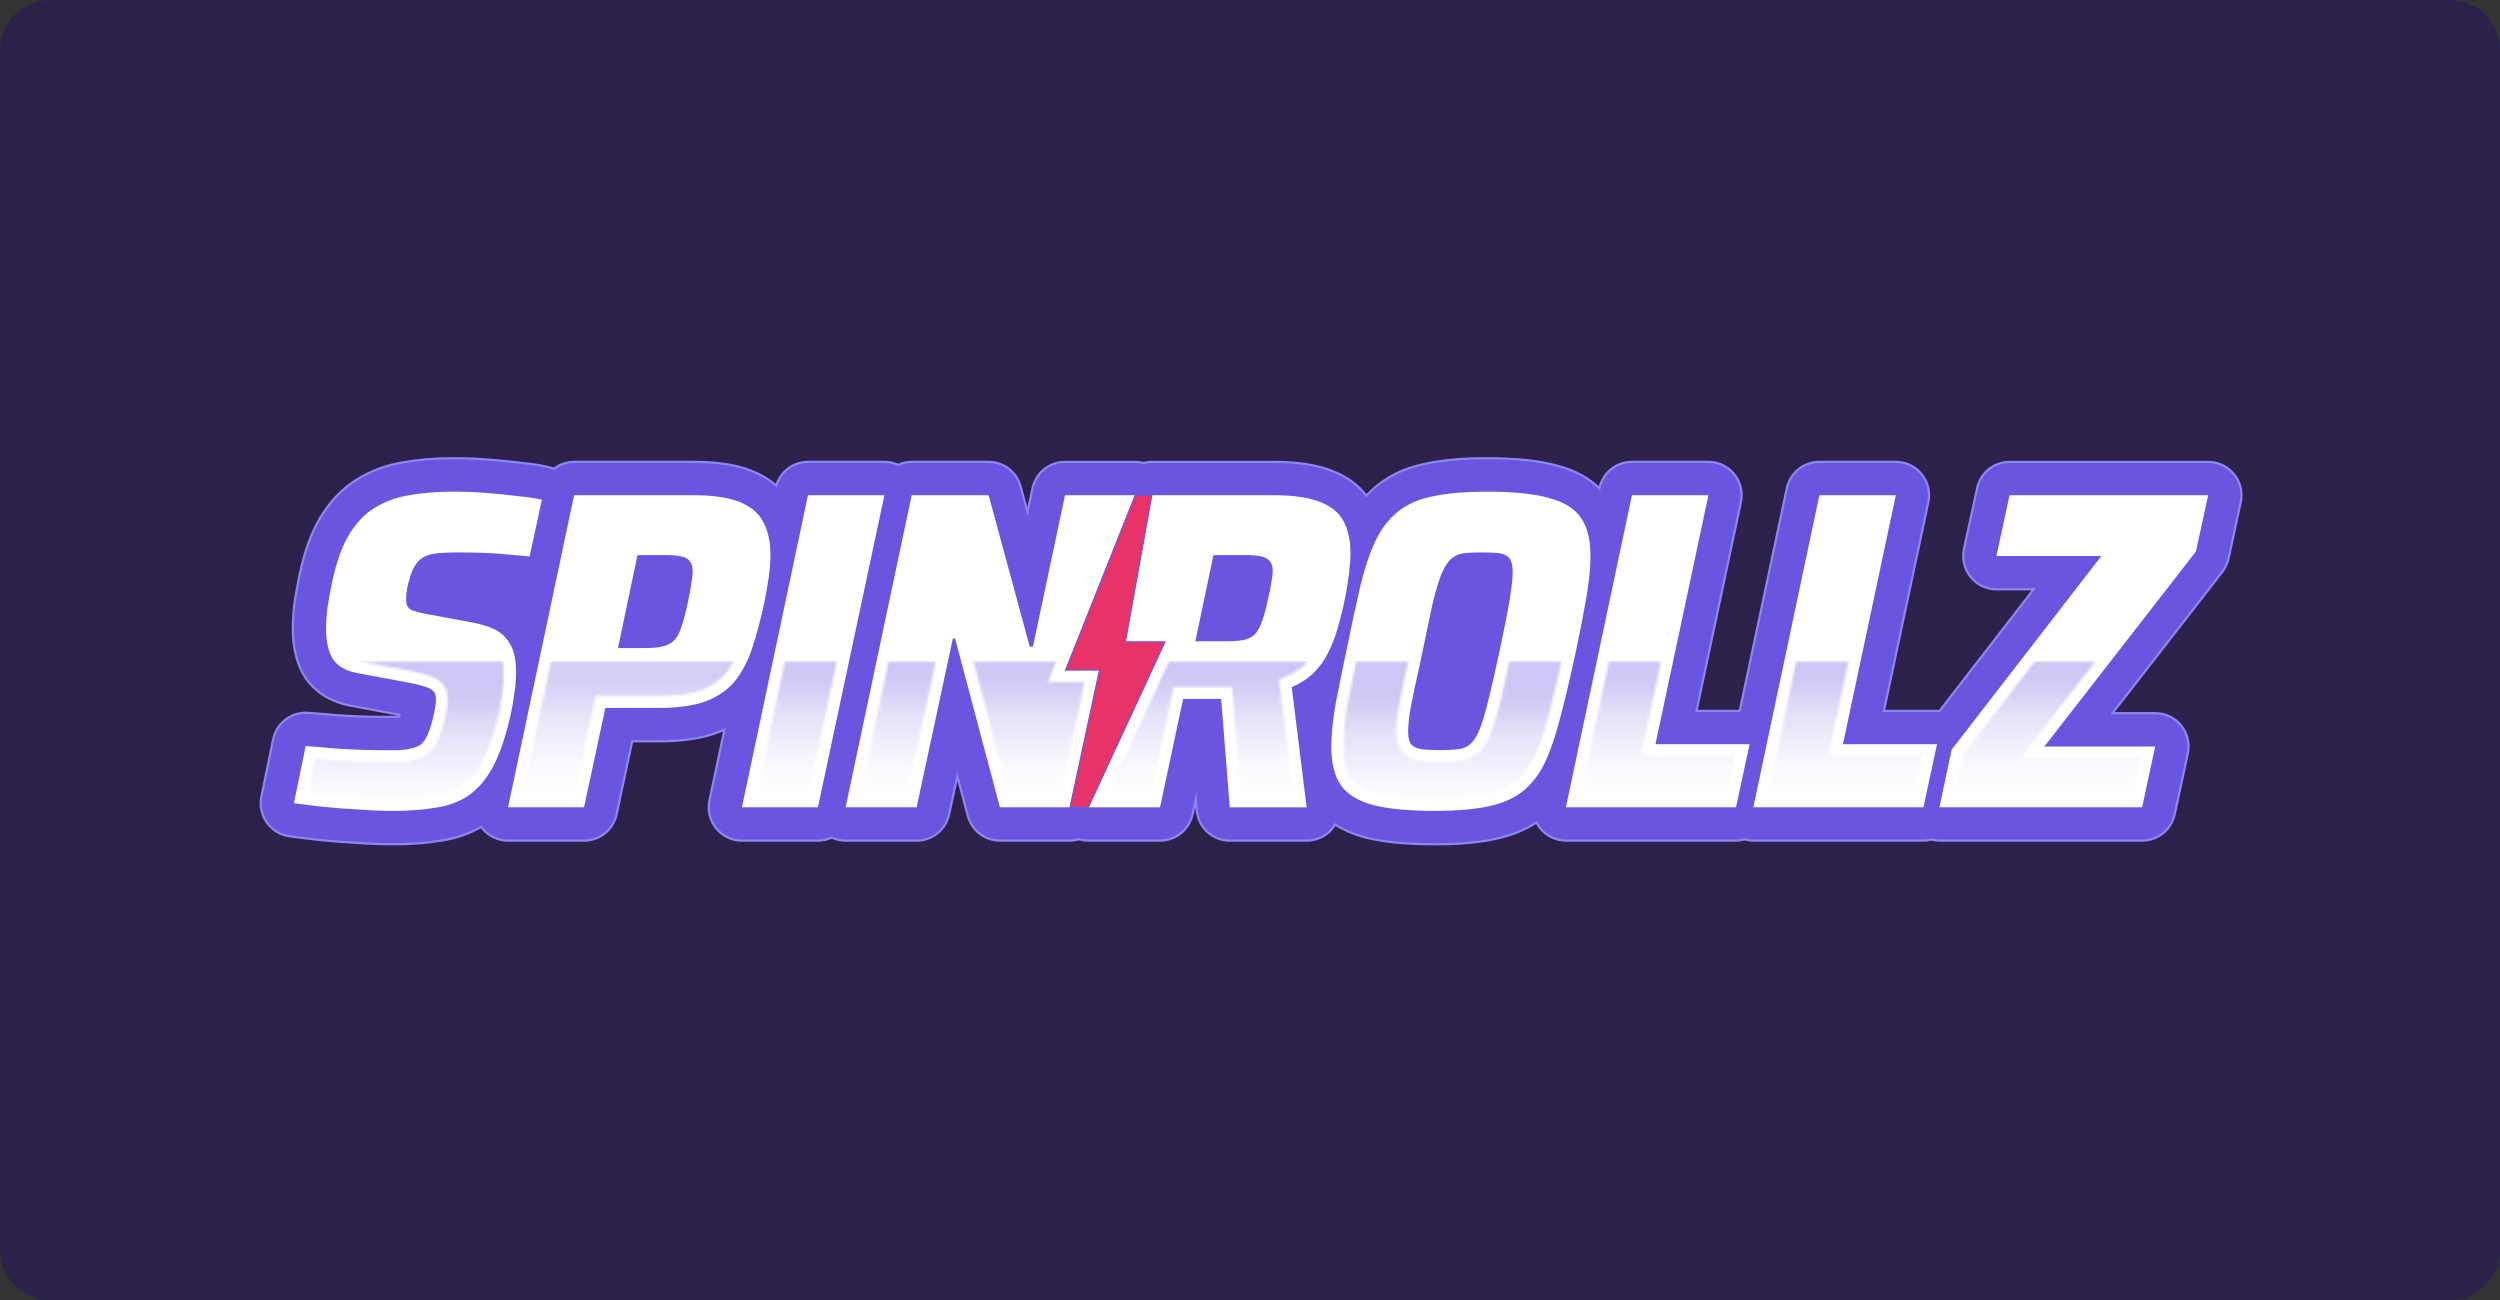 <svg width="1000" height="520" viewBox="0 0 1000 520" fill="none" xmlns="http://www.w3.org/2000/svg">
<rect x="0" y="0" width="1000" height="520" fill="#333333" stroke="none"/>
<path d="M0 20C0 8.954 8.954 0 20 0H980C991.046 0 1000 8.954 1000 20V500C1000 511.046 991.046 520 980 520H20C8.954 520 0 511.046 0 500V20Z" fill="#2B214A"/>
<path d="M893.612 189.725C891.088 186.584 887.289 184.756 883.263 184.756H803.828C797.561 184.756 792.149 189.135 790.84 195.266L785.595 219.581C784.744 223.523 785.732 227.635 788.239 230.777C790.763 233.919 794.562 235.728 798.587 235.728H813.437L775.781 284.415C775.456 284.396 775.135 284.358 774.793 284.358H753.578L771.242 201.283C771.486 200.255 771.618 199.17 771.618 198.065C771.618 190.696 765.676 184.737 758.327 184.737H727.734C721.45 184.737 716.038 189.135 714.724 195.304L695.888 284.358H678.605L696.269 201.283C696.513 200.255 696.645 199.17 696.645 198.065C696.645 190.696 690.703 184.737 683.353 184.737H652.761C646.476 184.737 641.064 189.135 639.751 195.304C635.537 191.172 629.933 188.126 623.024 186.298C615.862 184.28 606.613 183.29 594.729 183.29C585.214 183.29 577.351 183.975 570.742 185.365C563.071 186.85 556.5 189.744 551.238 193.933C549.586 195.209 548.029 196.656 546.549 198.218C543.208 193.914 538.57 190.563 532.915 188.393C526.818 185.936 519.127 184.756 509.423 184.756H460.712C459.573 184.756 458.453 184.908 457.389 185.194C456.326 184.908 455.205 184.756 454.066 184.756H425.998C419.731 184.756 414.3 189.154 412.99 195.304L410.996 204.71L408.243 194.562C406.666 188.754 401.406 184.737 395.424 184.737H364.66C362.742 184.737 360.919 185.194 359.248 185.936C357.539 185.156 355.678 184.737 353.76 184.737H323.185C317.279 184.737 312.171 188.659 310.5 194.238C307.803 191.877 304.575 189.935 300.872 188.431C294.757 185.936 287.028 184.737 277.229 184.737H229.639C226.639 184.737 223.847 185.765 221.588 187.498C221.094 187.307 220.6 187.136 220.087 187.003C217.106 186.222 213.479 185.632 208.959 185.194C205.085 184.699 200.736 184.261 196.046 183.88C191.279 183.499 186.285 183.29 181.252 183.29C174.017 183.29 167.295 183.842 161.256 184.927C154.4 186.07 148.171 188.373 142.74 191.82C136.967 195.361 132.03 200.522 128.042 207.167C128.023 207.205 128.004 207.224 127.985 207.262C124.434 213.279 121.737 220.819 119.743 230.32C118.965 234.11 118.319 237.689 117.806 241.04C117.787 241.193 117.768 241.326 117.749 241.478C117.331 245.02 117.122 248.352 117.122 251.418C117.122 258.92 118.68 265.318 121.737 270.439C121.851 270.63 121.965 270.801 122.079 270.972C124.832 275.104 130.245 280.417 140.499 282.321L159.794 285.939C159.718 286.186 159.642 286.434 159.565 286.681C159.376 286.681 159.167 286.719 158.939 286.738H151.951C149.71 286.738 147.013 286.681 143.937 286.567C140.898 286.453 137.632 286.282 134.233 286.053C130.549 285.691 126.826 285.367 123.161 285.139C122.858 285.12 122.573 285.101 122.269 285.101C116.002 285.101 110.533 289.518 109.26 295.745L104.551 318.613C103.81 322.211 104.589 325.963 106.697 328.971C108.805 331.979 112.071 333.979 115.698 334.493C119.211 334.988 123.332 335.502 127.909 335.997C132.694 336.511 137.651 336.892 142.626 337.139C147.811 337.52 152.786 337.711 157.382 337.711C164.294 337.711 170.656 337.234 176.277 336.283C182.259 335.407 187.69 333.541 192.495 330.741C192.628 330.932 192.76 331.142 192.912 331.332C195.438 334.454 199.236 336.263 203.243 336.263H233.646C239.913 336.263 245.325 331.865 246.636 325.734L252.884 296.525H263.499C273.032 296.525 280.78 295.364 287.161 292.946C287.218 292.927 287.275 292.907 287.332 292.889C288.167 292.565 288.965 292.222 289.763 291.86L283.781 320.174C282.945 324.116 283.933 328.209 286.458 331.332C288.984 334.454 292.782 336.263 296.789 336.263H327.192C329.148 336.263 330.99 335.788 332.68 335.026C334.409 335.825 336.308 336.263 338.264 336.263H366.673C372.94 336.263 378.352 331.884 379.663 325.734L382.928 310.539L387.125 326.343C388.682 332.189 393.943 336.244 399.963 336.244H428.011C429.265 336.244 430.48 336.016 431.639 335.692C432.835 336.035 434.069 336.244 435.361 336.244H464.036C470.303 336.244 475.734 331.846 477.044 325.696L478.316 319.698L478.658 323.982C479.209 330.913 484.982 336.263 491.914 336.263H522.678C526.495 336.263 530.121 334.626 532.65 331.751C533.18 331.142 533.633 330.494 534.036 329.828C537.338 331.941 541.176 333.617 545.578 334.855C545.676 334.874 545.77 334.912 545.882 334.931C553.176 336.797 562.425 337.711 574.143 337.711C583.619 337.711 591.443 337.025 598.087 335.597C604.448 334.245 609.959 332.017 614.57 328.99C614.99 329.809 615.482 330.589 616.072 331.313C618.596 334.436 622.395 336.244 626.404 336.244H694.442C695.623 336.244 696.761 336.035 697.865 335.749C699.002 336.054 700.179 336.244 701.377 336.244H769.42C770.502 336.244 771.546 336.073 772.551 335.825C773.616 336.092 774.699 336.244 775.815 336.244H856.885C863.152 336.244 868.547 331.865 869.877 325.734L875.118 301.419C875.974 297.477 874.985 293.365 872.478 290.223C869.95 287.081 866.155 285.272 862.13 285.272H845L888.902 228.778C890.121 227.197 890.994 225.37 891.409 223.427L896.29 200.921C897.146 196.98 896.179 192.867 893.651 189.725" fill="#6A55E1"/>
<path d="M893.612 189.725C891.088 186.584 887.289 184.756 883.263 184.756H803.828C797.561 184.756 792.149 189.135 790.84 195.266L785.595 219.581C784.744 223.523 785.732 227.635 788.239 230.777C790.763 233.919 794.562 235.728 798.587 235.728H813.437L775.781 284.415C775.456 284.396 775.135 284.358 774.793 284.358H753.578L771.242 201.283C771.486 200.255 771.618 199.17 771.618 198.065C771.618 190.696 765.676 184.737 758.327 184.737H727.734C721.45 184.737 716.038 189.135 714.724 195.304L695.888 284.358H678.605L696.269 201.283C696.513 200.255 696.645 199.17 696.645 198.065C696.645 190.696 690.703 184.737 683.353 184.737H652.761C646.476 184.737 641.064 189.135 639.751 195.304C635.537 191.172 629.933 188.126 623.024 186.298C615.862 184.28 606.613 183.29 594.729 183.29C585.214 183.29 577.351 183.975 570.742 185.365C563.071 186.85 556.5 189.744 551.238 193.933C549.586 195.209 548.029 196.656 546.549 198.218C543.208 193.914 538.57 190.563 532.915 188.393C526.818 185.936 519.127 184.756 509.423 184.756H460.712C459.573 184.756 458.453 184.908 457.389 185.194C456.326 184.908 455.205 184.756 454.066 184.756H425.998C419.731 184.756 414.3 189.154 412.99 195.304L410.996 204.71L408.243 194.562C406.666 188.754 401.406 184.737 395.424 184.737H364.66C362.742 184.737 360.919 185.194 359.248 185.936C357.539 185.156 355.678 184.737 353.76 184.737H323.185C317.279 184.737 312.171 188.659 310.5 194.238C307.803 191.877 304.575 189.935 300.872 188.431C294.757 185.936 287.028 184.737 277.229 184.737H229.639C226.639 184.737 223.847 185.765 221.588 187.498C221.094 187.307 220.6 187.136 220.087 187.003C217.106 186.222 213.479 185.632 208.959 185.194C205.085 184.699 200.736 184.261 196.046 183.88C191.279 183.499 186.285 183.29 181.252 183.29C174.017 183.29 167.295 183.842 161.256 184.927C154.4 186.07 148.171 188.373 142.74 191.82C136.967 195.361 132.03 200.522 128.042 207.167C128.023 207.205 128.004 207.224 127.985 207.262C124.434 213.279 121.737 220.819 119.743 230.32C118.965 234.11 118.319 237.689 117.806 241.04C117.787 241.193 117.768 241.326 117.749 241.478C117.331 245.02 117.122 248.352 117.122 251.418C117.122 258.92 118.68 265.318 121.737 270.439C121.851 270.63 121.965 270.801 122.079 270.972C124.832 275.104 130.245 280.417 140.499 282.321L159.794 285.939C159.718 286.186 159.642 286.434 159.565 286.681C159.376 286.681 159.167 286.719 158.939 286.738H151.951C149.71 286.738 147.013 286.681 143.937 286.567C140.898 286.453 137.632 286.282 134.233 286.053C130.549 285.691 126.826 285.367 123.161 285.139C122.858 285.12 122.573 285.101 122.269 285.101C116.002 285.101 110.533 289.518 109.26 295.745L104.551 318.613C103.81 322.211 104.589 325.963 106.697 328.971C108.805 331.979 112.071 333.979 115.698 334.493C119.211 334.988 123.332 335.502 127.909 335.997C132.694 336.511 137.651 336.892 142.626 337.139C147.811 337.52 152.786 337.711 157.382 337.711C164.294 337.711 170.656 337.234 176.277 336.283C182.259 335.407 187.69 333.541 192.495 330.741C192.628 330.932 192.76 331.142 192.912 331.332C195.438 334.454 199.236 336.263 203.243 336.263H233.646C239.913 336.263 245.325 331.865 246.636 325.734L252.884 296.525H263.499C273.032 296.525 280.78 295.364 287.161 292.946C287.218 292.927 287.275 292.907 287.332 292.889C288.167 292.565 288.965 292.222 289.763 291.86L283.781 320.174C282.945 324.116 283.933 328.209 286.458 331.332C288.984 334.454 292.782 336.263 296.789 336.263H327.192C329.148 336.263 330.99 335.788 332.68 335.026C334.409 335.825 336.308 336.263 338.264 336.263H366.673C372.94 336.263 378.352 331.884 379.663 325.734L382.928 310.539L387.125 326.343C388.682 332.189 393.943 336.244 399.963 336.244H428.011C429.265 336.244 430.48 336.016 431.639 335.692C432.835 336.035 434.069 336.244 435.361 336.244H464.036C470.303 336.244 475.734 331.846 477.044 325.696L478.316 319.698L478.658 323.982C479.209 330.913 484.982 336.263 491.914 336.263H522.678C526.495 336.263 530.121 334.626 532.65 331.751C533.18 331.142 533.633 330.494 534.036 329.828C537.338 331.941 541.176 333.617 545.578 334.855C545.676 334.874 545.77 334.912 545.882 334.931C553.176 336.797 562.425 337.711 574.143 337.711C583.619 337.711 591.443 337.025 598.087 335.597C604.448 334.245 609.959 332.017 614.57 328.99C614.99 329.809 615.482 330.589 616.072 331.313C618.596 334.436 622.395 336.244 626.404 336.244H694.442C695.623 336.244 696.761 336.035 697.865 335.749C699.002 336.054 700.179 336.244 701.377 336.244H769.42C770.502 336.244 771.546 336.073 772.551 335.825C773.616 336.092 774.699 336.244 775.815 336.244H856.885C863.152 336.244 868.547 331.865 869.877 325.734L875.118 301.419C875.974 297.477 874.985 293.365 872.478 290.223C869.95 287.081 866.155 285.272 862.13 285.272H845L888.902 228.778C890.121 227.198 890.994 225.37 891.409 223.427L896.29 200.921C897.146 196.98 896.179 192.867 893.651 189.725H893.612Z" stroke="#9184EF" stroke-width="0.888" stroke-miterlimit="10"/>
<path d="M454.084 198.083L426.226 268.02H439.785L428.011 322.915H399.962L382.035 255.415H381.143L366.653 322.915H338.244L364.678 198.083H395.442L411.907 258.69H413.16L426.017 198.083H454.084Z" fill="white"/>
<path d="M157.368 324.363C153.019 324.363 148.386 324.173 143.429 323.811C138.606 323.563 133.896 323.202 129.319 322.726C124.857 322.249 120.945 321.754 117.564 321.278L122.274 298.41C125.901 298.658 129.509 298.963 133.136 299.324C136.764 299.572 140.201 299.743 143.448 299.876C146.715 299.991 149.544 300.067 151.956 300.067H159.381C161.432 299.953 163.179 299.705 164.622 299.343C166.066 298.982 167.281 298.487 168.23 297.896C168.952 297.287 169.617 296.506 170.224 295.535C170.832 294.45 171.364 293.231 171.858 291.898C172.332 290.451 172.769 288.985 173.13 287.538C173.491 285.957 173.795 284.511 174.042 283.178C174.288 281.845 174.402 280.702 174.402 279.731C174.402 278.284 174.042 277.199 173.32 276.475C172.712 275.752 171.573 275.142 169.882 274.666C168.193 274.057 165.667 273.467 162.287 272.857L142.916 269.24C138.34 268.402 135.073 266.517 133.136 263.604C131.332 260.576 130.421 256.521 130.421 251.456C130.421 248.923 130.611 246.124 130.972 243.116C131.446 239.974 132.054 236.642 132.776 233.139C134.466 225.16 136.707 218.801 139.479 214.079C142.385 209.242 145.822 205.605 149.791 203.187C153.779 200.655 158.356 198.96 163.54 198.103C168.838 197.132 174.763 196.656 181.277 196.656C185.986 196.656 190.563 196.847 195.026 197.208C199.602 197.57 203.761 197.989 207.502 198.484C211.357 198.846 214.433 199.341 216.732 199.931L211.851 222.609C209.686 222.361 207.027 222.133 203.894 221.885C200.761 221.524 197.438 221.276 193.943 221.162C190.449 221.048 187.069 220.971 183.802 220.971C181.03 220.971 178.675 221.028 176.738 221.162C174.801 221.276 173.187 221.524 171.858 221.885C170.528 222.247 169.389 222.799 168.42 223.523C167.566 224.132 166.73 225.103 165.894 226.417C165.173 227.617 164.565 229.026 164.09 230.587C163.616 232.148 163.179 233.786 162.818 235.481C162.571 237.061 162.457 238.565 162.457 240.012C162.457 241.821 163.065 243.097 164.261 243.82C165.458 244.43 167.642 245.039 170.775 245.629L188.322 248.885C191.816 249.494 194.892 250.39 197.551 251.608C200.21 252.827 202.318 254.75 203.894 257.415C205.584 260.081 206.42 263.889 206.42 268.84C206.42 270.173 206.363 271.677 206.23 273.372C206.116 275.066 205.869 276.875 205.508 278.817C205.261 280.759 204.901 282.873 204.426 285.177C202.489 294.012 200.134 301.076 197.361 306.408C194.589 311.606 191.266 315.547 187.411 318.194C183.669 320.726 179.264 322.364 174.193 323.087C169.256 323.944 163.635 324.363 157.368 324.363Z" fill="white"/>
<path d="M296.775 322.915L323.191 198.083H353.765L327.179 322.915H296.775Z" fill="white"/>
<path fill-rule="evenodd" clip-rule="evenodd" d="M229.64 198.083L203.225 322.915H233.628L242.135 283.177H263.48C271.323 283.177 277.666 282.263 282.49 280.454C287.446 278.512 291.301 275.789 294.074 272.286C296.96 268.649 299.258 264.25 300.948 259.033C302.639 253.835 304.196 247.971 305.658 241.439C306.38 237.822 306.987 234.356 307.462 231.1C307.936 227.711 308.183 224.684 308.183 222.037C308.183 216.724 307.215 212.307 305.297 208.784C303.493 205.281 300.36 202.615 295.897 200.806C291.434 198.997 285.224 198.083 277.249 198.083H229.659H229.64ZM258.239 259.224H247.206L254.992 222.018H266.025C268.798 222.018 270.963 222.208 272.539 222.57C274.229 222.932 275.368 223.598 275.976 224.569C276.698 225.426 277.059 226.74 277.059 228.568C277.059 229.901 276.869 231.538 276.508 233.461C276.261 235.403 275.843 237.765 275.236 240.545C274.4 244.543 273.545 247.799 272.71 250.35C271.988 252.769 271.02 254.654 269.823 255.968C268.741 257.167 267.222 258.024 265.304 258.5C263.5 258.976 261.145 259.224 258.239 259.224Z" fill="white"/>
<path fill-rule="evenodd" clip-rule="evenodd" d="M435.344 322.915L466.013 256.748H450.175L460.734 198.083H509.444C517.401 198.083 523.61 198.997 528.072 200.806C532.534 202.501 535.67 205.11 537.493 208.613C539.298 212.117 540.209 216.42 540.209 221.504C540.209 223.198 540.094 225.007 539.846 226.949C539.713 228.758 539.486 230.7 539.127 232.757C538.879 234.813 538.519 236.927 538.044 239.116C537.189 243.344 536.239 247.285 535.157 250.903C534.186 254.54 532.915 257.853 531.358 260.88C529.916 263.908 527.978 266.63 525.566 269.049C523.268 271.353 520.325 273.276 516.698 274.856L522.661 322.934H491.897L488.459 279.578H473.248L464.019 322.934H435.344V322.915ZM478.148 256.501H490.453C493.473 256.501 495.884 256.31 497.689 255.949C499.626 255.472 501.126 254.616 502.208 253.416C503.291 252.197 504.202 250.446 504.924 248.161C505.76 245.857 506.557 242.906 507.279 239.269C507.887 236.851 508.304 234.737 508.551 232.909C508.912 231.1 509.083 229.577 509.083 228.378C509.083 226.683 508.722 225.407 508 224.569C507.279 223.598 506.139 222.932 504.563 222.57C502.987 222.208 500.822 222.018 498.05 222.018H485.383L478.148 256.482V256.501Z" fill="white"/>
<path fill-rule="evenodd" clip-rule="evenodd" d="M549.147 322.002C555.299 323.582 563.62 324.363 574.118 324.363C582.571 324.363 589.635 323.754 595.294 322.554C600.954 321.335 605.549 319.355 609.044 316.556C612.668 313.662 615.615 309.835 617.913 305.132C620.21 300.295 622.259 294.297 624.064 287.176C626.002 279.922 628.052 271.277 630.216 261.224C632.022 252.751 633.463 245.325 634.567 238.908C635.65 232.491 636.197 226.988 636.197 222.399C636.197 215.868 634.927 210.785 632.402 207.167C629.857 203.416 625.583 200.75 619.543 199.189C613.639 197.494 605.356 196.656 594.743 196.656C586.178 196.656 579.055 197.266 573.399 198.465C567.718 199.55 563.085 201.55 559.457 204.444C555.851 207.224 552.83 211.032 550.422 215.868C548.12 220.591 546.071 226.569 544.266 233.824C542.576 241.078 540.715 249.723 538.666 259.777C536.86 268.25 535.341 275.676 534.144 282.092C533.061 288.509 532.514 294.069 532.514 298.791C532.514 305.208 533.784 310.292 536.308 314.043C538.837 317.68 543.128 320.326 549.168 322.021M583.158 299.686C581.224 299.934 578.811 300.048 575.923 300.048C573.036 300.048 570.494 299.934 568.689 299.686C566.884 299.438 565.498 298.829 564.531 297.877C563.675 296.792 563.256 295.04 563.256 292.622C563.256 290.813 563.448 288.509 563.808 285.729C564.283 282.949 564.946 279.503 565.801 275.39C566.768 271.163 567.855 266.193 569.048 260.519C570.627 252.769 571.953 246.429 573.036 241.478C574.233 236.528 575.393 232.644 576.475 229.864C577.69 226.95 578.944 224.913 580.274 223.694C581.716 222.361 583.406 221.581 585.344 221.333C587.282 221.086 589.75 220.971 592.766 220.971C595.786 220.971 598.011 221.086 599.812 221.333C601.617 221.581 602.948 222.247 603.799 223.332C604.638 224.418 605.074 226.227 605.074 228.778C605.074 231.33 604.655 235.138 603.799 240.203C602.948 245.286 601.617 252.065 599.812 260.519C598.122 268.269 596.681 274.609 595.466 279.579C594.251 284.53 593.108 288.471 592.026 291.365C590.944 294.145 589.673 296.202 588.231 297.534C586.901 298.753 585.211 299.477 583.158 299.705" fill="white"/>
<path d="M626.361 322.915L652.778 198.083H683.371L662.194 297.686H699.833L694.404 322.915H626.361Z" fill="white"/>
<path d="M727.751 198.083L701.334 322.915H769.377L774.81 297.686H737.171L758.344 198.083H727.751Z" fill="white"/>
<path d="M780.659 299.876L775.777 322.915H856.847L862.088 298.6H817.745L878.383 220.59L883.26 198.083H803.824L798.567 222.399H840.552L780.659 299.876Z" fill="white"/>
<mask id="mask0_1029_29" style="mask-type:luminance" maskUnits="userSpaceOnUse" x="344" y="264" width="90" height="55">
<path d="M355.485 264.403L344.109 318.155H362.815L374.342 264.403H355.485ZM389.344 264.403L403.606 318.155H424.172L433.914 272.781H419.216L421.818 266.25L422.558 264.403H389.344Z" fill="white"/>
</mask>
<g mask="url(#mask0_1029_29)">
<path opacity="0.34" d="M433.895 264.403H344.109V318.155H433.895V264.403Z" fill="url(#paint0_linear_1029_29)"/>
</g>
<mask id="mask1_1029_29" style="mask-type:luminance" maskUnits="userSpaceOnUse" x="123" y="264" width="79" height="56">
<path d="M143.119 264.403C143.328 264.441 143.518 264.479 143.727 264.536L163.097 268.173C166.648 268.801 169.326 269.449 171.282 270.134C173.75 270.858 175.554 271.886 176.77 273.276C177.871 274.437 179.086 276.475 179.086 279.75C179.086 281.007 178.954 282.416 178.65 284.053C178.403 285.462 178.08 286.985 177.7 288.623C177.282 290.26 176.827 291.86 176.314 293.421V293.478L176.276 293.535C175.706 295.097 175.061 296.544 174.339 297.858L174.282 297.953L174.225 298.048C173.352 299.438 172.364 300.618 171.243 301.551L170.997 301.761L170.712 301.932C169.326 302.808 167.655 303.494 165.736 303.97C163.989 304.408 161.976 304.693 159.622 304.826H159.489H159.356H151.93C149.462 304.826 146.556 304.769 143.252 304.636C139.967 304.522 136.453 304.331 132.788 304.084H132.712H132.636C130.453 303.875 128.25 303.665 126.066 303.494L123.236 317.26C125.287 317.508 127.49 317.774 129.826 318.022C134.289 318.498 138.96 318.859 143.67 319.088H143.727H143.784C148.588 319.431 153.165 319.621 157.362 319.621C163.344 319.621 168.737 319.221 173.389 318.422H173.446H173.504C177.833 317.793 181.593 316.403 184.727 314.29C187.917 312.1 190.766 308.692 193.158 304.198C195.703 299.305 197.925 292.564 199.767 284.186C200.223 282.054 200.564 280.054 200.773 278.265V278.112L200.811 277.979C201.134 276.227 201.362 274.571 201.457 273.066C201.571 271.505 201.628 270.077 201.628 268.878C201.628 267.24 201.514 265.755 201.305 264.441H143.1L143.119 264.403Z" fill="white"/>
</mask>
<g mask="url(#mask1_1029_29)">
<path opacity="0.34" d="M201.649 264.403H123.219V319.602H201.649V264.403Z" fill="url(#paint1_linear_1029_29)"/>
</g>
<mask id="mask2_1029_29" style="mask-type:luminance" maskUnits="userSpaceOnUse" x="302" y="264" width="33" height="55">
<path d="M313.998 264.403L302.623 318.155H323.323L334.774 264.403H313.998Z" fill="white"/>
</mask>
<g mask="url(#mask2_1029_29)">
<path opacity="0.34" d="M334.774 264.403H302.623V318.155H334.774V264.403Z" fill="url(#paint2_linear_1029_29)"/>
</g>
<mask id="mask3_1029_29" style="mask-type:luminance" maskUnits="userSpaceOnUse" x="209" y="264" width="85" height="55">
<path d="M220.467 264.403L209.092 318.155H229.791L237.501 282.187L238.299 278.417H263.48C270.715 278.417 276.545 277.598 280.818 275.999C284.882 274.399 288.11 272.153 290.351 269.334C291.529 267.849 292.611 266.212 293.56 264.403H220.467Z" fill="white"/>
</mask>
<g mask="url(#mask3_1029_29)">
<path opacity="0.3" d="M293.56 264.403H209.092V318.155H293.56V264.403Z" fill="url(#paint3_linear_1029_29)"/>
</g>
<mask id="mask4_1029_29" style="mask-type:luminance" maskUnits="userSpaceOnUse" x="442" y="264" width="82" height="55">
<path d="M467.702 264.403L442.807 318.155H460.201L468.633 278.55L469.43 274.78H492.846L493.187 279.159L496.283 318.136H517.286L511.988 275.408L511.551 271.867L514.817 270.458C517.874 269.125 520.363 267.507 522.204 265.66C522.603 265.26 523.002 264.841 523.382 264.403H467.702Z" fill="white"/>
</mask>
<g mask="url(#mask4_1029_29)">
<path opacity="0.34" d="M523.364 264.403H442.789V318.155H523.364V264.403Z" fill="url(#paint4_linear_1029_29)"/>
</g>
<mask id="mask5_1029_29" style="mask-type:luminance" maskUnits="userSpaceOnUse" x="537" y="264" width="88" height="56">
<path d="M603.824 264.403C602.421 270.82 601.167 276.266 600.085 280.683C598.849 285.786 597.634 289.937 596.478 293.022C595.092 296.601 593.437 299.191 591.426 301.038C589.338 302.942 586.754 304.066 583.717 304.427C581.608 304.694 579.045 304.827 575.931 304.827C572.816 304.827 570.1 304.694 568.068 304.427C565.201 304.046 562.883 302.98 561.176 301.247L560.966 301.038L560.795 300.809C559.276 298.848 558.515 296.164 558.515 292.622C558.515 290.565 558.707 288.109 559.105 285.101V285.006L559.144 284.911C559.636 282.073 560.299 278.551 561.154 274.419V274.381L561.176 274.324C561.839 271.353 562.579 268.04 563.358 264.403H542.523C541.043 271.41 539.79 277.637 538.801 282.968C537.779 289.004 537.266 294.355 537.266 298.772C537.266 304.18 538.271 308.407 540.247 311.339C542.07 313.967 545.505 316.023 550.386 317.394C556.123 318.841 564.119 319.584 574.126 319.584C582.194 319.584 588.996 319.013 594.314 317.87C599.229 316.823 603.199 315.109 606.104 312.805C609.142 310.368 611.687 307.074 613.663 303.018C615.79 298.524 617.745 292.774 619.473 285.958C621.107 279.807 622.853 272.572 624.675 264.365H603.845L603.824 264.403Z" fill="white"/>
</mask>
<g mask="url(#mask5_1029_29)">
<path opacity="0.34" d="M624.662 264.403H537.248V319.602H624.662V264.403Z" fill="url(#paint5_linear_1029_29)"/>
</g>
<mask id="mask6_1029_29" style="mask-type:luminance" maskUnits="userSpaceOnUse" x="632" y="264" width="62" height="55">
<path d="M643.606 264.403L632.209 318.155H690.566L693.946 302.447H662.194H656.329L657.544 296.696L664.419 264.403H643.606Z" fill="white"/>
</mask>
<g mask="url(#mask6_1029_29)">
<path opacity="0.34" d="M693.946 264.403H632.209V318.155H693.946V264.403Z" fill="url(#paint6_linear_1029_29)"/>
</g>
<mask id="mask7_1029_29" style="mask-type:luminance" maskUnits="userSpaceOnUse" x="707" y="264" width="62" height="55">
<path d="M718.559 264.403L707.205 318.155H765.541L768.921 302.447H737.169H731.303L732.518 296.696L739.393 264.403H718.559Z" fill="white"/>
</mask>
<g mask="url(#mask7_1029_29)">
<path opacity="0.34" d="M768.921 264.403H707.205V318.155H768.921V264.403Z" fill="url(#paint7_linear_1029_29)"/>
</g>
<mask id="mask8_1029_29" style="mask-type:luminance" maskUnits="userSpaceOnUse" x="781" y="264" width="76" height="55">
<path d="M814.088 264.403L785.074 301.932L781.635 318.155H853.019L856.21 303.36H817.772H808.052L814.011 295.668L838.319 264.403H814.088Z" fill="white"/>
</mask>
<g mask="url(#mask8_1029_29)">
<path opacity="0.34" d="M856.21 264.403H781.635V318.155H856.21V264.403Z" fill="url(#paint8_linear_1029_29)"/>
</g>
<path d="M454.087 198.083H460.753L450.175 256.748H466.013L435.344 322.915H428.014L439.787 268.02H426.229L454.087 198.083Z" fill="#E83369"/>
<path d="M454.087 198.083H460.753L450.175 256.748H466.013L435.344 322.915H428.014L439.787 268.02H426.229L454.087 198.083Z" stroke="#6A55E1" stroke-width="0.444" stroke-miterlimit="10"/>
<defs>
<linearGradient id="paint0_linear_1029_29" x1="388.844" y1="318.403" x2="388.844" y2="203.091" gradientUnits="userSpaceOnUse">
<stop stop-color="white"/>
<stop offset="0.05" stop-color="#F9F9FD"/>
<stop offset="0.12" stop-color="#EBE8FB"/>
<stop offset="0.19" stop-color="#D3CDF6"/>
<stop offset="0.28" stop-color="#B2A7EF"/>
<stop offset="0.36" stop-color="#8878E6"/>
<stop offset="0.41" stop-color="#715DE2"/>
<stop offset="1" stop-color="#6A55E1"/>
</linearGradient>
<linearGradient id="paint1_linear_1029_29" x1="166.263" y1="326.533" x2="166.263" y2="208.328" gradientUnits="userSpaceOnUse">
<stop stop-color="white"/>
<stop offset="0.05" stop-color="#F9F9FD"/>
<stop offset="0.12" stop-color="#EBE8FB"/>
<stop offset="0.19" stop-color="#D3CDF6"/>
<stop offset="0.28" stop-color="#B2A7EF"/>
<stop offset="0.36" stop-color="#8878E6"/>
<stop offset="0.41" stop-color="#715DE2"/>
<stop offset="1" stop-color="#6A55E1"/>
</linearGradient>
<linearGradient id="paint2_linear_1029_29" x1="318.511" y1="318.403" x2="318.511" y2="203.091" gradientUnits="userSpaceOnUse">
<stop stop-color="white"/>
<stop offset="0.05" stop-color="#F9F9FD"/>
<stop offset="0.12" stop-color="#EBE8FB"/>
<stop offset="0.19" stop-color="#D3CDF6"/>
<stop offset="0.28" stop-color="#B2A7EF"/>
<stop offset="0.36" stop-color="#8878E6"/>
<stop offset="0.41" stop-color="#715DE2"/>
<stop offset="1" stop-color="#6A55E1"/>
</linearGradient>
<linearGradient id="paint3_linear_1029_29" x1="251.796" y1="318.403" x2="251.796" y2="203.091" gradientUnits="userSpaceOnUse">
<stop stop-color="white"/>
<stop offset="0.05" stop-color="#F9F9FD"/>
<stop offset="0.12" stop-color="#EBE8FB"/>
<stop offset="0.19" stop-color="#D3CDF6"/>
<stop offset="0.28" stop-color="#B2A7EF"/>
<stop offset="0.36" stop-color="#8878E6"/>
<stop offset="0.41" stop-color="#715DE2"/>
<stop offset="1" stop-color="#6A55E1"/>
</linearGradient>
<linearGradient id="paint4_linear_1029_29" x1="483.527" y1="318.403" x2="483.527" y2="203.091" gradientUnits="userSpaceOnUse">
<stop stop-color="white"/>
<stop offset="0.05" stop-color="#F9F9FD"/>
<stop offset="0.12" stop-color="#EBE8FB"/>
<stop offset="0.19" stop-color="#D3CDF6"/>
<stop offset="0.28" stop-color="#B2A7EF"/>
<stop offset="0.36" stop-color="#8878E6"/>
<stop offset="0.41" stop-color="#715DE2"/>
<stop offset="1" stop-color="#6A55E1"/>
</linearGradient>
<linearGradient id="paint5_linear_1029_29" x1="584.645" y1="326.533" x2="584.645" y2="208.328" gradientUnits="userSpaceOnUse">
<stop stop-color="white"/>
<stop offset="0.05" stop-color="#F9F9FD"/>
<stop offset="0.12" stop-color="#EBE8FB"/>
<stop offset="0.19" stop-color="#D3CDF6"/>
<stop offset="0.28" stop-color="#B2A7EF"/>
<stop offset="0.36" stop-color="#8878E6"/>
<stop offset="0.41" stop-color="#715DE2"/>
<stop offset="1" stop-color="#6A55E1"/>
</linearGradient>
<linearGradient id="paint6_linear_1029_29" x1="663.221" y1="318.403" x2="663.221" y2="203.091" gradientUnits="userSpaceOnUse">
<stop stop-color="white"/>
<stop offset="0.05" stop-color="#F9F9FD"/>
<stop offset="0.12" stop-color="#EBE8FB"/>
<stop offset="0.19" stop-color="#D3CDF6"/>
<stop offset="0.28" stop-color="#B2A7EF"/>
<stop offset="0.36" stop-color="#8878E6"/>
<stop offset="0.41" stop-color="#715DE2"/>
<stop offset="1" stop-color="#6A55E1"/>
</linearGradient>
<linearGradient id="paint7_linear_1029_29" x1="738.195" y1="318.403" x2="738.195" y2="203.091" gradientUnits="userSpaceOnUse">
<stop stop-color="white"/>
<stop offset="0.05" stop-color="#F9F9FD"/>
<stop offset="0.12" stop-color="#EBE8FB"/>
<stop offset="0.19" stop-color="#D3CDF6"/>
<stop offset="0.28" stop-color="#B2A7EF"/>
<stop offset="0.36" stop-color="#8878E6"/>
<stop offset="0.41" stop-color="#715DE2"/>
<stop offset="1" stop-color="#6A55E1"/>
</linearGradient>
<linearGradient id="paint8_linear_1029_29" x1="819.312" y1="318.403" x2="819.312" y2="203.091" gradientUnits="userSpaceOnUse">
<stop stop-color="white"/>
<stop offset="0.05" stop-color="#F9F9FD"/>
<stop offset="0.12" stop-color="#EBE8FB"/>
<stop offset="0.19" stop-color="#D3CDF6"/>
<stop offset="0.28" stop-color="#B2A7EF"/>
<stop offset="0.36" stop-color="#8878E6"/>
<stop offset="0.41" stop-color="#715DE2"/>
<stop offset="1" stop-color="#6A55E1"/>
</linearGradient>
</defs>
</svg>
